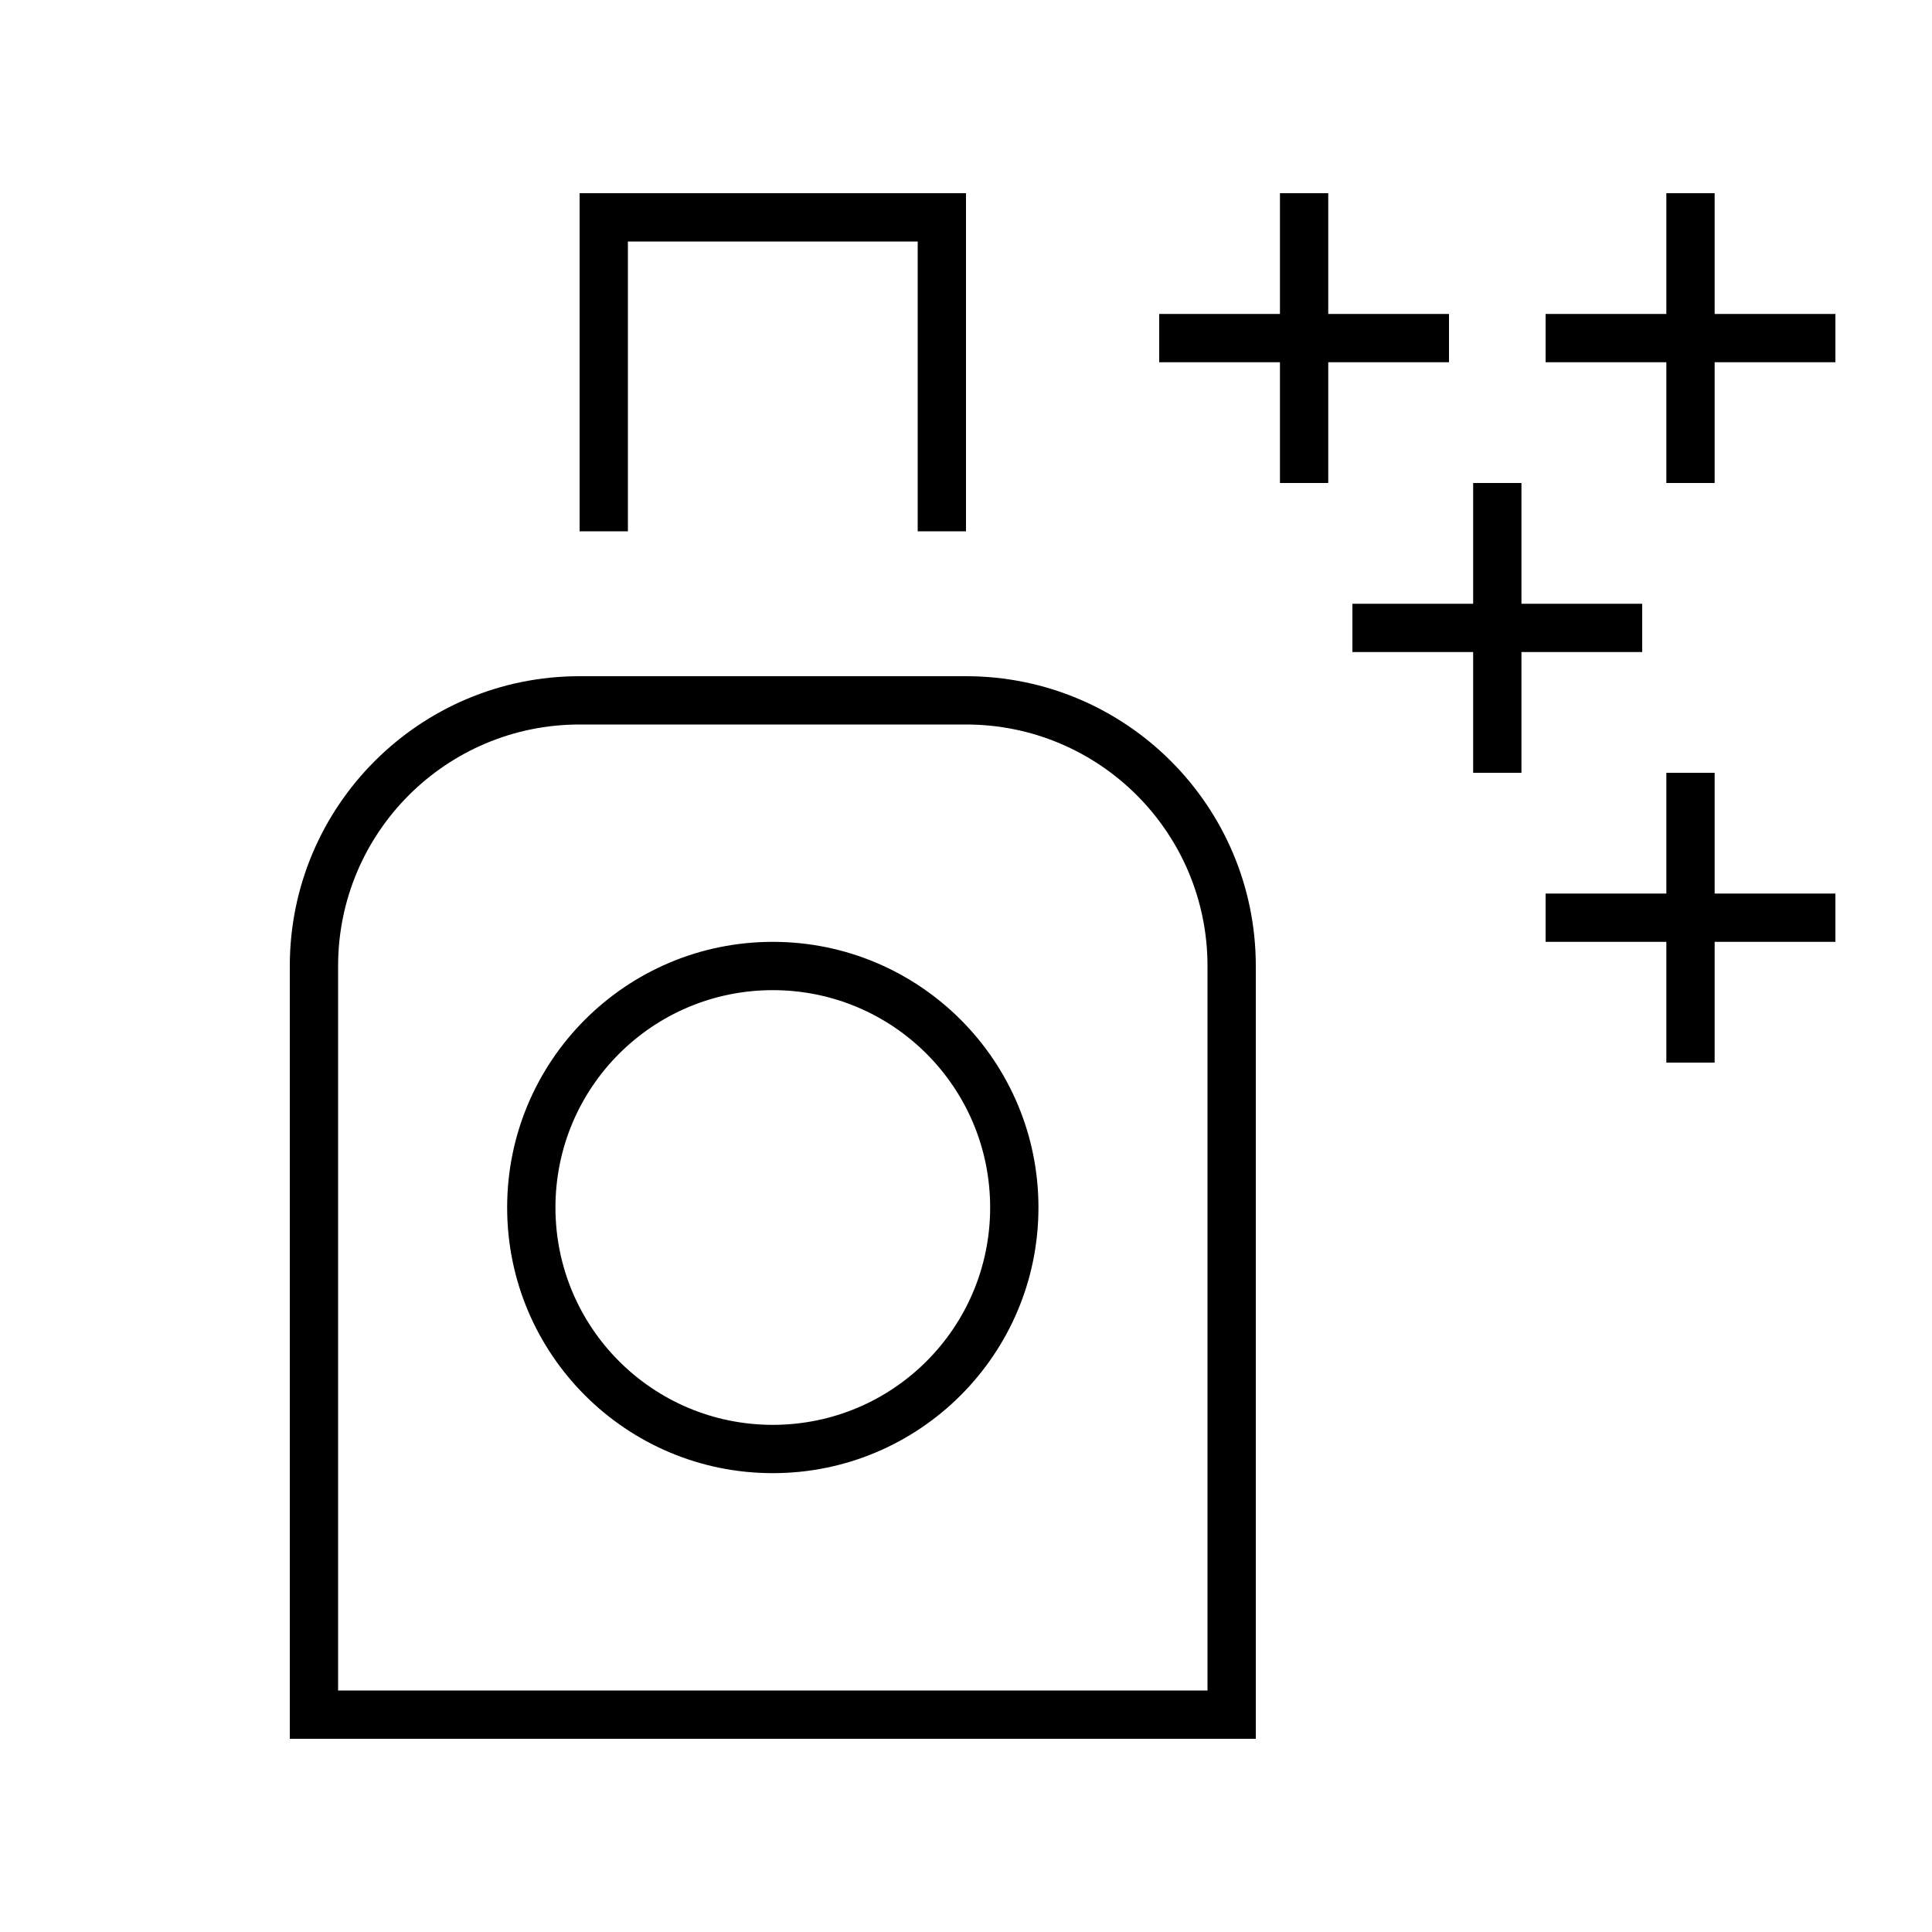 <svg xmlns="http://www.w3.org/2000/svg" viewBox="0 0 640 640"><!--! Font Awesome Pro 7.1.0 by @fontawesome - https://fontawesome.com License - https://fontawesome.com/license (Commercial License) Copyright 2025 Fonticons, Inc. --><path fill="currentColor" d="M200 64L320 64L320 176L304 176L304 80L208 80L208 176L192 176L192 64L200 64zM192 240C147.8 240 112 275.8 112 320L112 560L400 560L400 320C400 275.8 364.2 240 320 240L192 240zM96 320C96 267 139 224 192 224L320 224C373 224 416 267 416 320L416 576L96 576L96 320zM256 328C216.2 328 184 360.2 184 400C184 439.8 216.2 472 256 472C295.8 472 328 439.8 328 400C328 360.2 295.8 328 256 328zM344 400C344 448.6 304.6 488 256 488C207.4 488 168 448.6 168 400C168 351.4 207.4 312 256 312C304.6 312 344 351.4 344 400zM440 64L440 104L480 104L480 120L440 120L440 160L424 160L424 120L384 120L384 104L424 104L424 64L440 64zM568 72L568 104L608 104L608 120L568 120L568 160L552 160L552 120L512 120L512 104L552 104L552 64L568 64L568 72zM568 256L568 296L608 296L608 312L568 312L568 352L552 352L552 312L512 312L512 296L552 296L552 256L568 256zM504 168L504 200L544 200L544 216L504 216L504 256L488 256L488 216L448 216L448 200L488 200L488 160L504 160L504 168z"/></svg>